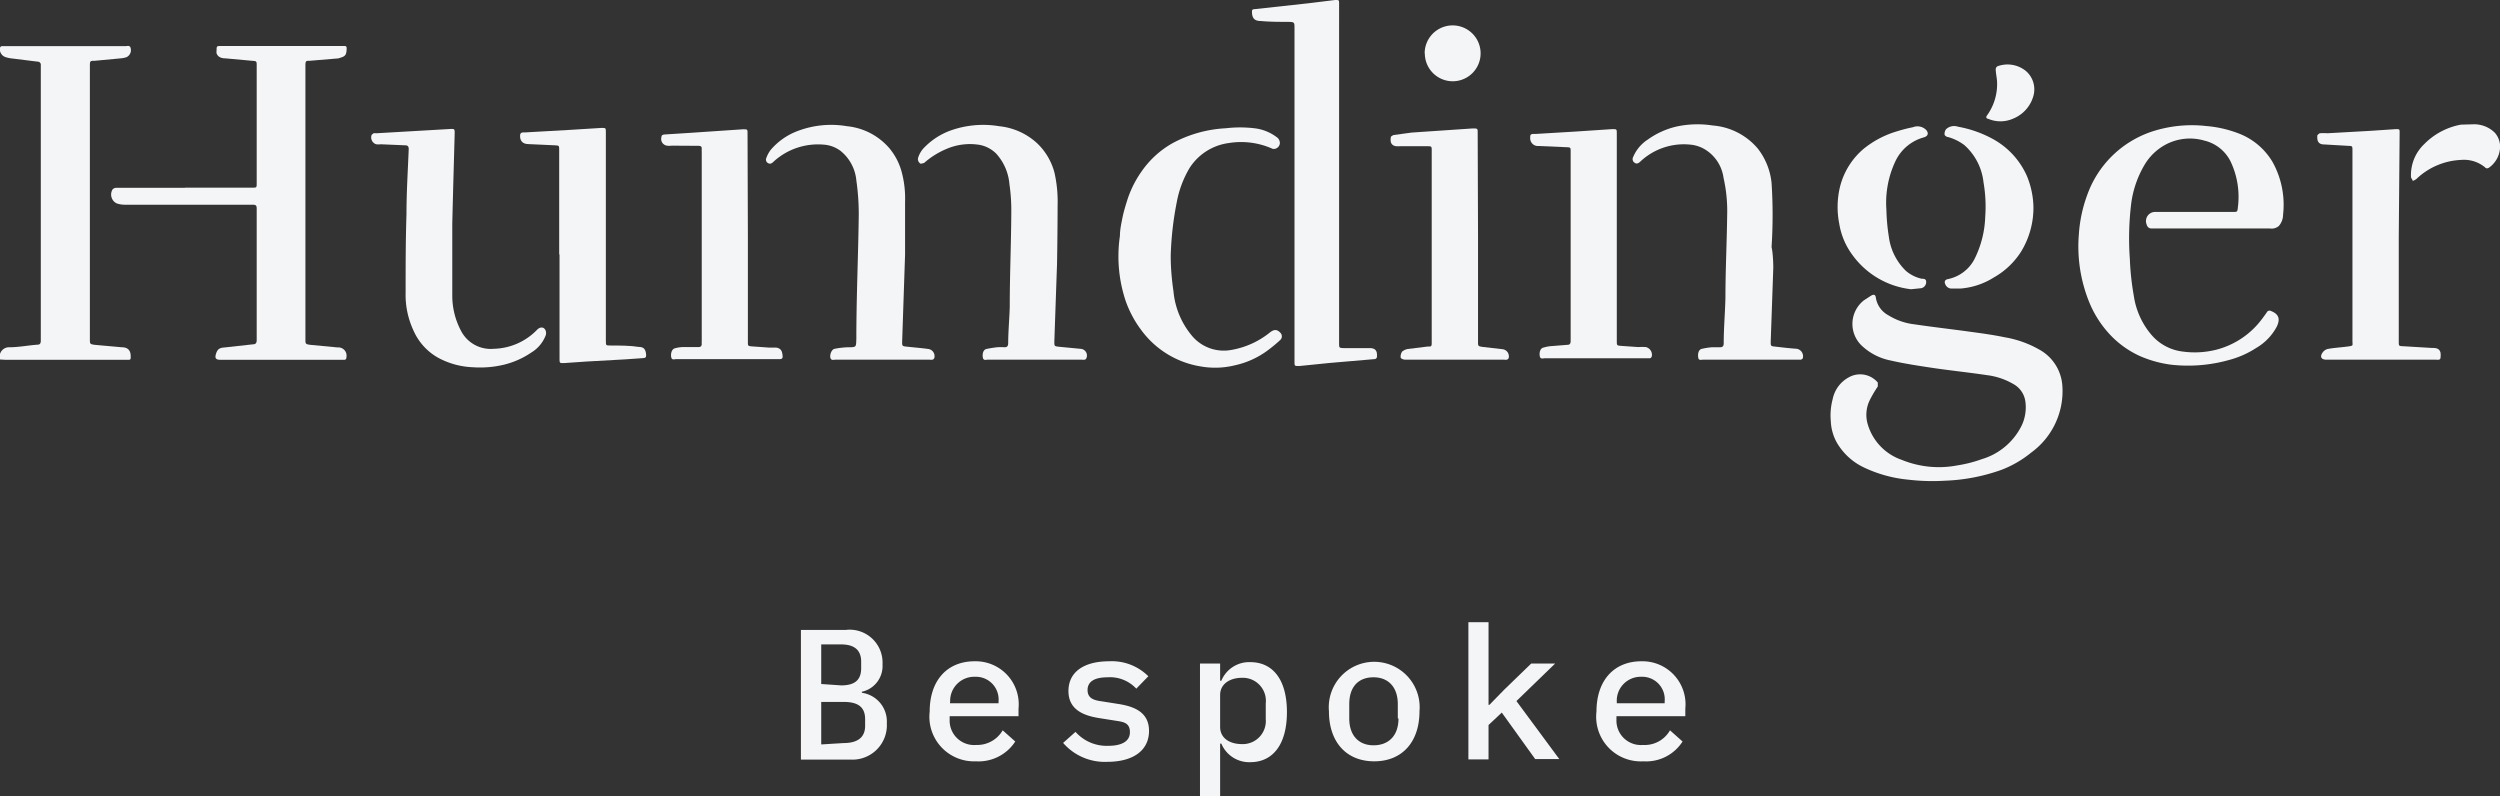 <?xml version="1.0" encoding="UTF-8"?> <svg xmlns="http://www.w3.org/2000/svg" id="Layer_1" data-name="Layer 1" viewBox="0 0 145.21 46.24"><rect x="0" y="0" width="145.21" height="46.24" fill="#333333" stroke="none"/> <defs> <style>.cls-1{fill:#f4f5f7;}</style> </defs> <title>Humdinger-logo</title> <path class="cls-1" d="M10.73,10.9h3.93c.24,0,.25,0,.25-.25V3.82c0-.27,0-.27-.28-.29L13.1,3.39c-.2,0-.43-.05-.52-.29a.53.53,0,0,1,0-.17c0-.23,0-.26.23-.26h7.1c.21,0,.24,0,.22.25s-.07.35-.35.43a.59.59,0,0,1-.23.05L18,3.53c-.23,0-.26,0-.26.29V19.69c0,.29,0,.3.29.34l1.58.15a.48.48,0,0,1,.51.58c0,.1-.05.14-.14.14H12.82c-.3,0-.36-.1-.26-.39s.27-.31.5-.33L14.69,20c.17,0,.22-.09.22-.25V12.11c0-.18-.06-.22-.23-.22H7.22a1.38,1.38,0,0,1-.45-.08A.57.57,0,0,1,6.54,11a.29.29,0,0,1,.22-.09h4Z"></path> <path class="cls-1" d="M128.42,13.27H125a.28.28,0,0,1-.31-.22.53.53,0,0,1,.49-.74c.28,0,.56,0,.84,0h3.69c.22,0,.25,0,.27-.23a4.78,4.78,0,0,0-.39-2.64,2.29,2.29,0,0,0-1.54-1.27,3,3,0,0,0-2.3.25,3.16,3.16,0,0,0-1.19,1.16,5.93,5.93,0,0,0-.76,2.16,16.56,16.56,0,0,0-.09,3.3,15.38,15.38,0,0,0,.23,2.14,4.49,4.49,0,0,0,1,2.24,2.83,2.83,0,0,0,1.84,1,5.13,5.13,0,0,0,2-.12,4.82,4.82,0,0,0,2.37-1.48c.18-.21.35-.44.51-.67a.18.18,0,0,1,.26-.08c.48.19.52.5.32.91a3.13,3.13,0,0,1-1.19,1.23,5.45,5.45,0,0,1-1.58.7,8.81,8.81,0,0,1-3.39.27,6.74,6.74,0,0,1-1.72-.47,5.49,5.49,0,0,1-1.79-1.26,6.18,6.18,0,0,1-1.26-2,8.61,8.61,0,0,1-.56-3.86,8.08,8.08,0,0,1,.49-2.28A6,6,0,0,1,125,7.64a7.44,7.44,0,0,1,3.14-.32,6.77,6.77,0,0,1,1.94.45A3.9,3.9,0,0,1,132,9.41a5.11,5.11,0,0,1,.61,3.06,1,1,0,0,1-.25.66.65.65,0,0,1-.52.14Z"></path> <path class="cls-1" d="M0,20.88a.55.55,0,0,1,.55-.71c.54,0,1.08-.11,1.63-.15.15,0,.19-.09.19-.24v-16a.18.18,0,0,0-.19-.2L.73,3.4a1.77,1.77,0,0,1-.4-.08A.48.48,0,0,1,0,2.77a.15.15,0,0,1,.1-.09H7.28c.11,0,.27-.07.31.12a.45.45,0,0,1-.24.52A1.37,1.37,0,0,1,7,3.39l-1.49.14c-.27,0-.29,0-.29.31V19.69c0,.29,0,.3.29.34l1.56.14c.38,0,.54.21.52.58,0,.1,0,.15-.14.15H.33Z"></path> <path class="cls-1" d="M77.78,10.1v9.82c0,.29,0,.29.28.3l1.5,0c.33,0,.44.16.42.48a.15.15,0,0,1-.16.16l-2.57.22-1.78.18c-.28,0-.28,0-.28-.25V1.65c0-.36,0-.37-.36-.38-.53,0-1.06,0-1.6-.05-.37,0-.5-.17-.51-.51,0-.13,0-.17.17-.18L76,.19,77.55,0c.23,0,.23,0,.23.22Z"></path> <path class="cls-1" d="M109.07,22.45a6.74,6.74,0,0,0-.49.84,1.94,1.94,0,0,0-.12,1.26,3.11,3.11,0,0,0,2,2.16,5.69,5.69,0,0,0,3.24.32,7.48,7.48,0,0,0,1.41-.36,3.78,3.78,0,0,0,2.3-1.92,2.46,2.46,0,0,0,.23-1.44,1.36,1.36,0,0,0-.69-1,4,4,0,0,0-1.54-.52c-1.07-.16-2.15-.27-3.22-.43-.79-.12-1.59-.24-2.37-.42a3.4,3.4,0,0,1-1.7-.88,1.74,1.74,0,0,1,.15-2.62l.4-.26c.18-.11.27-.06.29.13a1.4,1.4,0,0,0,.72,1,3.68,3.68,0,0,0,1.53.53c1.08.16,2.15.28,3.23.43.66.09,1.33.18,2,.32a6.08,6.08,0,0,1,2,.71,2.59,2.59,0,0,1,1.35,2.11,4.41,4.41,0,0,1-1.8,3.87,6.26,6.26,0,0,1-1.71,1,10.85,10.85,0,0,1-3.28.64,12.09,12.09,0,0,1-2.17-.06,7.69,7.69,0,0,1-2.57-.71,3.6,3.6,0,0,1-1.58-1.46,2.8,2.8,0,0,1-.34-1.23,3.67,3.67,0,0,1,.11-1.28,1.85,1.85,0,0,1,.93-1.26,1.34,1.34,0,0,1,1.69.3Z"></path> <path class="cls-1" d="M68,14.86c0,.69.06,1.38.16,2.06a4.67,4.67,0,0,0,1.14,2.66,2.41,2.41,0,0,0,2.25.74,4.87,4.87,0,0,0,2.2-1c.25-.2.42-.2.61,0a.29.29,0,0,1,0,.43,8.57,8.57,0,0,1-.82.67,5,5,0,0,1-1.82.8,4.79,4.79,0,0,1-2,.06,5.33,5.33,0,0,1-3.44-2.12,6.24,6.24,0,0,1-.9-1.69,8.17,8.17,0,0,1-.33-3.77c0-.36.08-.72.15-1.07s.2-.77.32-1.14a6.16,6.16,0,0,1,.8-1.55,5.42,5.42,0,0,1,1.78-1.62,7.28,7.28,0,0,1,3.1-.87,7.08,7.08,0,0,1,1.66,0A2.65,2.65,0,0,1,74.2,8a.42.42,0,0,1,.14.32.36.36,0,0,1-.27.32.3.3,0,0,1-.16,0,4.47,4.47,0,0,0-2.55-.33A3.2,3.2,0,0,0,69.1,9.75a6,6,0,0,0-.75,2A18.5,18.5,0,0,0,68,14.86Z"></path> <path class="cls-1" d="M52.57,14.78l-.17,5.08c0,.21,0,.25.23.27.43.05.86.08,1.29.14a.42.42,0,0,1,.35.52.17.17,0,0,1-.1.1.53.53,0,0,1-.18,0H48.54c-.11,0-.27.07-.31-.12s.08-.48.25-.51a4.92,4.92,0,0,1,.76-.09c.52,0,.48,0,.5-.5,0-2.4.11-4.79.14-7.19a13.72,13.72,0,0,0-.14-2,2.49,2.49,0,0,0-.91-1.71,1.84,1.84,0,0,0-1-.37,3.82,3.82,0,0,0-2.91,1c-.09.09-.18.14-.3.08a.23.23,0,0,1-.11-.3,1.72,1.72,0,0,1,.26-.48,3.81,3.81,0,0,1,1.56-1.09,5.47,5.47,0,0,1,2.86-.28A3.73,3.73,0,0,1,51.65,8.6a3.61,3.61,0,0,1,.71,1.34,5.88,5.88,0,0,1,.21,1.77Z"></path> <path class="cls-1" d="M61.39,15.51l-.15,4.33c0,.26,0,.27.26.3l1.25.12a.39.39,0,0,1,.35.55.14.14,0,0,1-.09.08.47.47,0,0,1-.17,0H57.38c-.1,0-.25.07-.29-.11s0-.47.21-.51a6.17,6.17,0,0,1,.62-.1,3.1,3.1,0,0,1,.43,0c.15,0,.2-.07.21-.21,0-.71.07-1.42.09-2.13,0-1.82.08-3.64.09-5.45a10.71,10.71,0,0,0-.11-1.7,3,3,0,0,0-.76-1.75,1.84,1.84,0,0,0-1-.52A3.45,3.45,0,0,0,55,8.64a4.72,4.72,0,0,0-1.33.83c-.06,0-.21.08-.25,0a.31.31,0,0,1-.1-.28,1.5,1.5,0,0,1,.28-.53,4.05,4.05,0,0,1,1.56-1.06,5.63,5.63,0,0,1,2.87-.27,3.81,3.81,0,0,1,2.22,1,3.62,3.62,0,0,1,1,1.71,7.61,7.61,0,0,1,.18,1.9C61.43,13.16,61.4,15.51,61.39,15.51Z"></path> <path class="cls-1" d="M103,15.55l-.15,4.3c0,.23,0,.26.24.28.43.05.85.1,1.28.13a.44.44,0,0,1,.34.56s-.06.06-.1.07H98.93c-.11,0-.26.07-.29-.12s0-.47.22-.51a3.88,3.88,0,0,1,.58-.09l.47,0c.15,0,.21-.07.21-.23,0-.88.08-1.76.1-2.65,0-1.58.08-3.16.1-4.74a8.75,8.75,0,0,0-.21-2.22A2.29,2.29,0,0,0,99,8.66a2,2,0,0,0-.82-.26,3.69,3.69,0,0,0-2.92,1c-.1.09-.2.14-.32.05a.25.25,0,0,1-.08-.33,2.23,2.23,0,0,1,.83-1,4.72,4.72,0,0,1,1.69-.77,5.76,5.76,0,0,1,2.11-.06,3.81,3.81,0,0,1,2.61,1.34,3.88,3.88,0,0,1,.8,2,28.86,28.86,0,0,1,0,3.72C103,14.79,103,15.55,103,15.55Z"></path> <path class="cls-1" d="M26.27,13c0,1.08,0,2.63,0,4.18a4.34,4.34,0,0,0,.49,2,1.94,1.94,0,0,0,1.91,1.08,3.62,3.62,0,0,0,2.54-1.12c.19-.18.41-.15.49.08a.43.43,0,0,1,0,.25,2,2,0,0,1-.83,1,4.87,4.87,0,0,1-1.63.72,5.94,5.94,0,0,1-1.79.14,4.59,4.59,0,0,1-2-.55A3.36,3.36,0,0,1,24,19.16,4.88,4.88,0,0,1,23.56,17c0-1.52,0-3,.05-4.57,0-1.25.08-2.51.13-3.77,0-.16-.06-.22-.21-.22l-1.41-.06a1.26,1.26,0,0,1-.27,0,.42.42,0,0,1-.28-.49c0-.06.08-.11.13-.15a1,1,0,0,1,.17,0l4.32-.25c.2,0,.22,0,.22.23C26.37,9.26,26.32,10.87,26.27,13Z"></path> <path class="cls-1" d="M43.44,13.8v6.05c0,.24,0,.25.24.27l1,.07.41,0c.29.05.35.22.37.52,0,.1-.05.14-.15.15H39.28c-.1,0-.25.07-.29-.1s0-.47.21-.53a2,2,0,0,1,.43-.07c.31,0,.63,0,.94,0,.14,0,.19-.07.19-.19a.85.85,0,0,1,0-.16v-11a.48.48,0,0,1,0-.12c0-.15,0-.22-.21-.22L39,8.46a.75.75,0,0,1-.26,0,.39.39,0,0,1-.32-.5c0-.12.09-.14.2-.15l1.42-.09,3.11-.21c.27,0,.27,0,.27.24Z"></path> <path class="cls-1" d="M93.91,13.81v6c0,.25,0,.26.25.28l1,.07a3.12,3.12,0,0,1,.44,0,.46.46,0,0,1,.34.55.17.17,0,0,1-.1.1H89.73c-.1,0-.25.07-.29-.11s0-.47.21-.51a2.1,2.1,0,0,1,.5-.09l.88-.07c.16,0,.2-.08.2-.24V8.81c0-.24,0-.25-.24-.26l-1.62-.07A.45.45,0,0,1,88.88,8c0-.13,0-.21.17-.22l.15,0,2.34-.14,2.1-.14c.26,0,.27,0,.27.24v6.06Z"></path> <path class="cls-1" d="M85.85,13.76v6.08c0,.26,0,.27.26.31l1.13.13a.42.42,0,0,1,.39.52.18.18,0,0,1-.1.09.47.47,0,0,1-.17,0h-5.7a.42.42,0,0,1-.28-.08c-.07-.07,0-.38.12-.43a.66.66,0,0,1,.28-.11l1.13-.14c.25,0,.25,0,.25-.29V8.77c0-.28,0-.27-.27-.28l-1.53,0a1.45,1.45,0,0,1-.29,0c-.32-.06-.32-.32-.28-.55,0,0,.11-.09.17-.1L82,7.7l3.54-.24c.29,0,.29,0,.29.27Z"></path> <path class="cls-1" d="M139.33,13.77v6.07c0,.25,0,.26.25.27l1.67.1c.2,0,.42,0,.5.25a1,1,0,0,1,0,.34s0,.08-.09.09a.5.5,0,0,1-.17,0h-6.38c-.27,0-.37-.16-.22-.39a.52.52,0,0,1,.31-.23c.38-.07.76-.09,1.14-.14s.3-.05.3-.32V8.75c0-.27,0-.27-.26-.28L135,8.39c-.38,0-.42-.25-.4-.53,0,0,.09-.11.15-.12a3.12,3.12,0,0,1,.44,0l2.49-.14,1.48-.1c.22,0,.22,0,.22.22Z"></path> <path class="cls-1" d="M32.48,14.78V8.72c0-.26,0-.27-.25-.28L30.7,8.37c-.34,0-.51-.19-.49-.51,0-.1.05-.16.16-.17h.15L33,7.55l1.94-.12c.24,0,.25,0,.25.23V19.73c0,.4,0,.32.33.34.53,0,1.06,0,1.58.08.3,0,.4.14.43.44,0,.14,0,.2-.17.21l-1,.07L34.05,21l-1.3.09c-.24,0-.25,0-.25-.23V14.78Z"></path> <path class="cls-1" d="M111,16.8a4.88,4.88,0,0,1-3.41-2,4.15,4.15,0,0,1-.76-1.81,5,5,0,0,1,.06-2.2,4.23,4.23,0,0,1,1.35-2.14,5.57,5.57,0,0,1,1.87-1c.32-.1.64-.19,1-.26a.71.71,0,0,1,.78.17c.15.19.09.35-.15.42a2.58,2.58,0,0,0-1.63,1.35,5.65,5.65,0,0,0-.54,2.86,11.45,11.45,0,0,0,.14,1.55,3.36,3.36,0,0,0,1,2,2.11,2.11,0,0,0,.91.45c.11,0,.26,0,.26.18a.36.36,0,0,1-.29.37Z"></path> <path class="cls-1" d="M118.11,12a4.88,4.88,0,0,1-.72,2.62,4.48,4.48,0,0,1-1.57,1.49,4.26,4.26,0,0,1-1.95.65c-.18,0-.36,0-.54,0a.39.39,0,0,1-.34-.25c-.08-.17,0-.27.16-.3A2.24,2.24,0,0,0,114.71,15a5.91,5.91,0,0,0,.6-2.41,8.2,8.2,0,0,0-.1-2,3.37,3.37,0,0,0-1.11-2.16,2.82,2.82,0,0,0-.95-.47c-.08,0-.2-.09-.2-.14a.44.44,0,0,1,.09-.32.69.69,0,0,1,.69-.14,6.68,6.68,0,0,1,2,.7,4.55,4.55,0,0,1,2,2.16A5,5,0,0,1,118.11,12Z"></path> <path class="cls-1" d="M143.65,7.22a1.71,1.71,0,0,1,1.26.49,1.22,1.22,0,0,1,.29,1,1.52,1.52,0,0,1-.59,1c-.09.07-.19.11-.28,0a1.93,1.93,0,0,0-1.4-.42,4,4,0,0,0-2.58,1.11.84.84,0,0,1-.21.11c0-.08-.1-.15-.1-.24a2.48,2.48,0,0,1,.77-1.9,4,4,0,0,1,2.13-1.13Z"></path> <path class="cls-1" d="M82.75,3.1A1.62,1.62,0,1,1,86,3.1a1.62,1.62,0,1,1-3.24,0Z"></path> <path class="cls-1" d="M116,4.83c0-.26-.07-.52-.08-.78a.21.21,0,0,1,.1-.2,1.69,1.69,0,0,1,1.66.28,1.41,1.41,0,0,1,.42,1.47,2,2,0,0,1-1.19,1.3,1.82,1.82,0,0,1-1.43,0c-.07,0-.16-.07-.07-.19A3.1,3.1,0,0,0,116,4.83Z"></path> <path class="cls-1" d="M46.52,36.59h2.59a1.91,1.91,0,0,1,2.15,2,1.53,1.53,0,0,1-1.2,1.59v.06A1.68,1.68,0,0,1,51.51,42a2,2,0,0,1-2.11,2.12H46.52Zm2.34,3.22c.75,0,1.16-.28,1.16-1v-.38c0-.68-.41-1-1.16-1H47.7v2.3ZM49,43.16c.8,0,1.25-.32,1.25-1v-.39c0-.73-.45-1-1.25-1H47.7v2.47Z"></path> <path class="cls-1" d="M54,41.33c0-1.79,1-2.92,2.61-2.92a2.5,2.5,0,0,1,2.55,2.75v.44h-4v.19a1.42,1.42,0,0,0,1.54,1.48,1.71,1.71,0,0,0,1.54-.85l.73.65a2.54,2.54,0,0,1-2.29,1.15A2.59,2.59,0,0,1,54,41.33Zm1.18-.55v.07H58v-.11a1.32,1.32,0,0,0-1.36-1.43A1.4,1.4,0,0,0,55.19,40.78Z"></path> <path class="cls-1" d="M61.75,43.15l.72-.64a2.42,2.42,0,0,0,1.9.81c.75,0,1.26-.24,1.26-.79s-.37-.6-.84-.67l-.88-.14c-.87-.13-1.85-.44-1.85-1.58s.94-1.73,2.36-1.73a3,3,0,0,1,2.28.87L66,40a2.08,2.08,0,0,0-1.66-.66c-.77,0-1.17.25-1.17.74s.38.6.85.66l.88.14c.88.13,1.84.43,1.84,1.57s-.92,1.8-2.43,1.8A3.2,3.2,0,0,1,61.75,43.15Z"></path> <path class="cls-1" d="M69.7,38.54h1.17v1h.07a1.75,1.75,0,0,1,1.68-1.08c1.3,0,2.13,1,2.13,2.9s-.83,2.91-2.13,2.91a1.75,1.75,0,0,1-1.68-1.08h-.07v3.1H69.7Zm3.82,3.23v-.91a1.34,1.34,0,0,0-1.39-1.49c-.67,0-1.26.34-1.26,1v1.85c0,.68.59,1,1.26,1A1.34,1.34,0,0,0,73.52,41.77Z"></path> <path class="cls-1" d="M77.19,41.31a2.64,2.64,0,1,1,5.26,0c0,1.78-1,2.91-2.63,2.91S77.19,43.09,77.19,41.31Zm4,.42V40.9c0-1-.56-1.56-1.41-1.56s-1.41.52-1.41,1.56v.83c0,1,.56,1.56,1.41,1.56S81.23,42.76,81.23,41.73Z"></path> <path class="cls-1" d="M85.29,36.14h1.17v4.8h.05l.87-.89,1.56-1.51h1.39l-2.25,2.18,2.49,3.37h-1.4l-1.94-2.7-.77.72v2H85.29Z"></path> <path class="cls-1" d="M92.73,41.33c0-1.79,1-2.92,2.61-2.92a2.5,2.5,0,0,1,2.55,2.75v.44h-4v.19a1.42,1.42,0,0,0,1.54,1.48A1.69,1.69,0,0,0,97,42.42l.73.65a2.51,2.51,0,0,1-2.28,1.15A2.59,2.59,0,0,1,92.73,41.33Zm1.18-.55v.07h2.78v-.11a1.31,1.31,0,0,0-1.35-1.43A1.39,1.39,0,0,0,93.91,40.78Z"></path> </svg> 